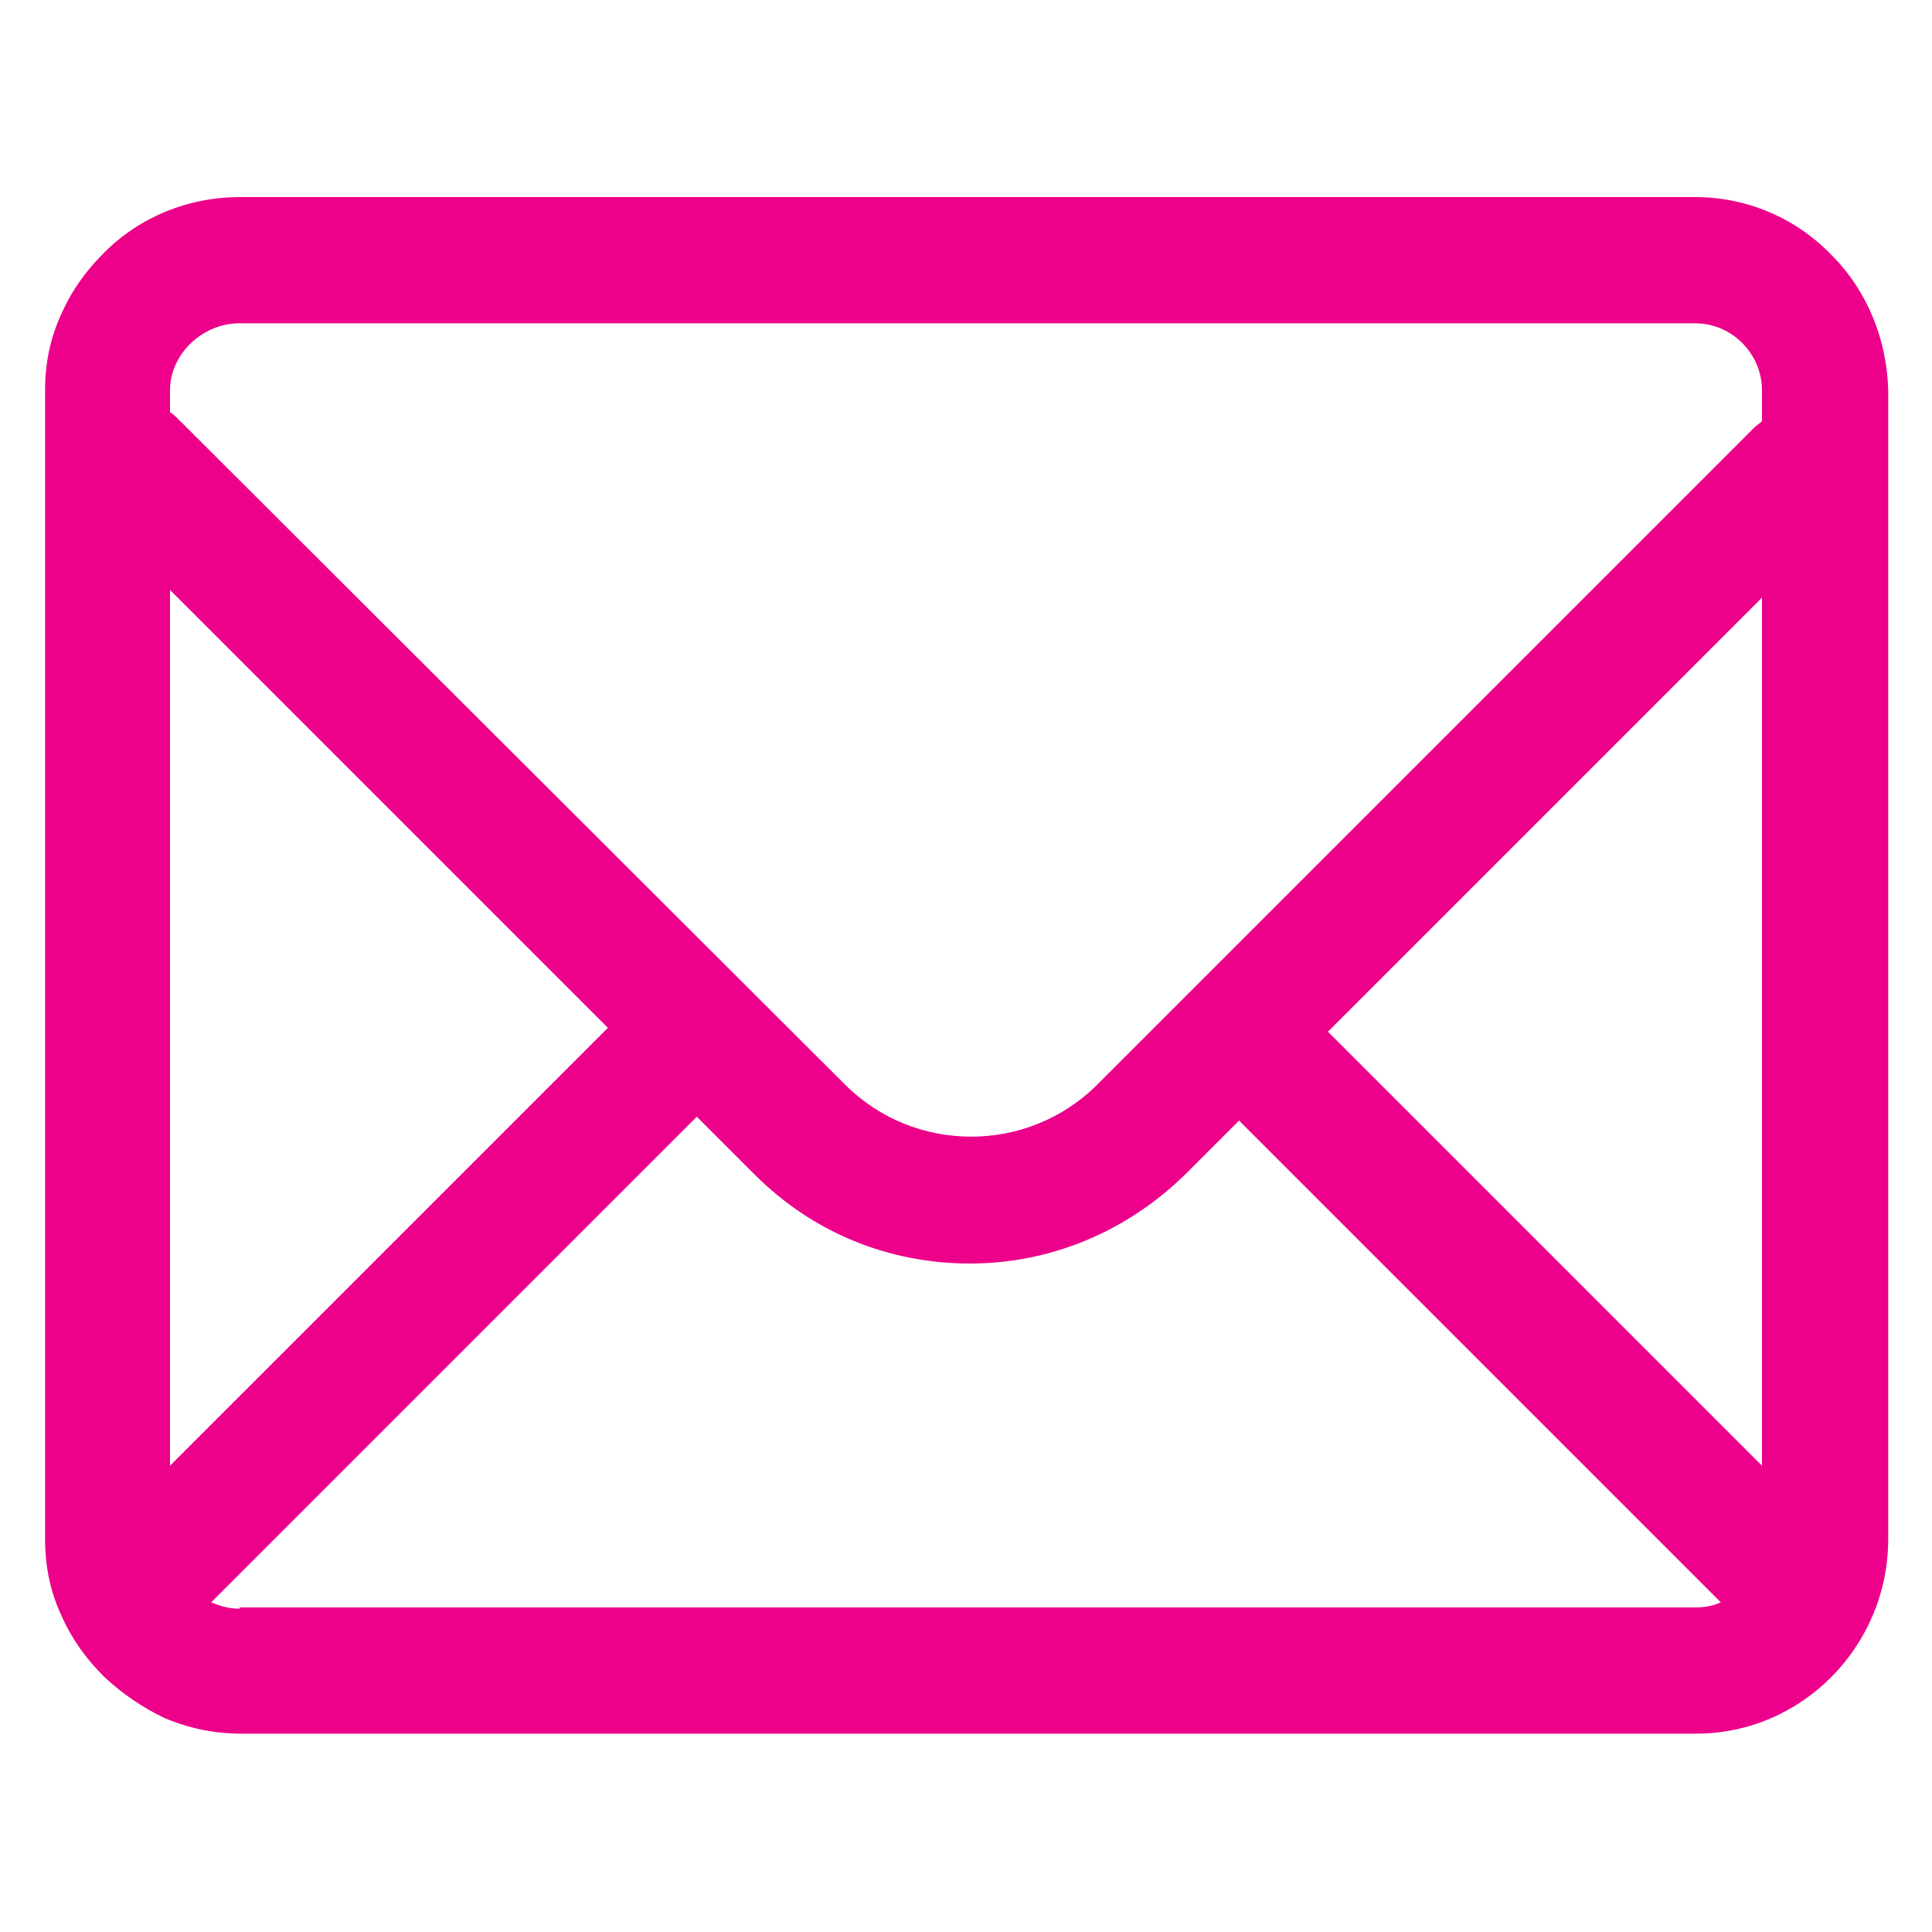 <?xml version="1.0" encoding="utf-8"?>
<!-- Generator: Adobe Illustrator 24.0.3, SVG Export Plug-In . SVG Version: 6.00 Build 0)  -->
<svg version="1.1" id="Ebene_2_1_" xmlns="http://www.w3.org/2000/svg" xmlns:xlink="http://www.w3.org/1999/xlink" x="0px" y="0px"
	 viewBox="0 0 150 150" style="enable-background:new 0 0 150 150;" xml:space="preserve">
<style type="text/css">
	.st0{fill:#ED008A;}
</style>
<path class="st0" d="M142.2,19.8c-2.8-2.9-6.6-4.5-10.6-4.5h-113c-3.9,0-7.7,1.5-10.5,4.3c-1.4,1.4-2.5,2.9-3.3,4.7
	c-0.9,1.9-1.3,3.9-1.3,6v89.2c0,2.1,0.4,4.1,1.3,6c0.8,1.8,1.9,3.3,3.3,4.7c1.4,1.3,3,2.4,4.7,3.2c1.9,0.8,3.9,1.2,5.9,1.2h113
	c8.2,0,14.9-6.8,14.9-15.1V30.3C146.5,26.4,145,22.6,142.2,19.8z M136.8,113.8l-33.7-33.7l33.7-33.7V113.8z M18.6,25.1h113
	c2.9,0,5.2,2.4,5.2,5.2v2.4c-0.2,0.2-0.4,0.3-0.6,0.5l-51,51c-5.4,5.4-14.2,5.4-19.6,0L13.9,32.6c-0.2-0.2-0.4-0.4-0.7-0.6v-1.7
	C13.2,27.5,15.7,25.1,18.6,25.1z M13.2,113.8v-68l34,34L13.2,113.8z M18.6,124.9c-0.8,0-1.5-0.2-2.2-0.5l37.7-37.7l4.5,4.5
	c4.5,4.5,10.4,6.9,16.7,6.9c6.3,0,12.2-2.5,16.7-6.9l4.2-4.2l37.4,37.4c-0.6,0.3-1.3,0.4-2,0.4H18.6z"/>
</svg>
